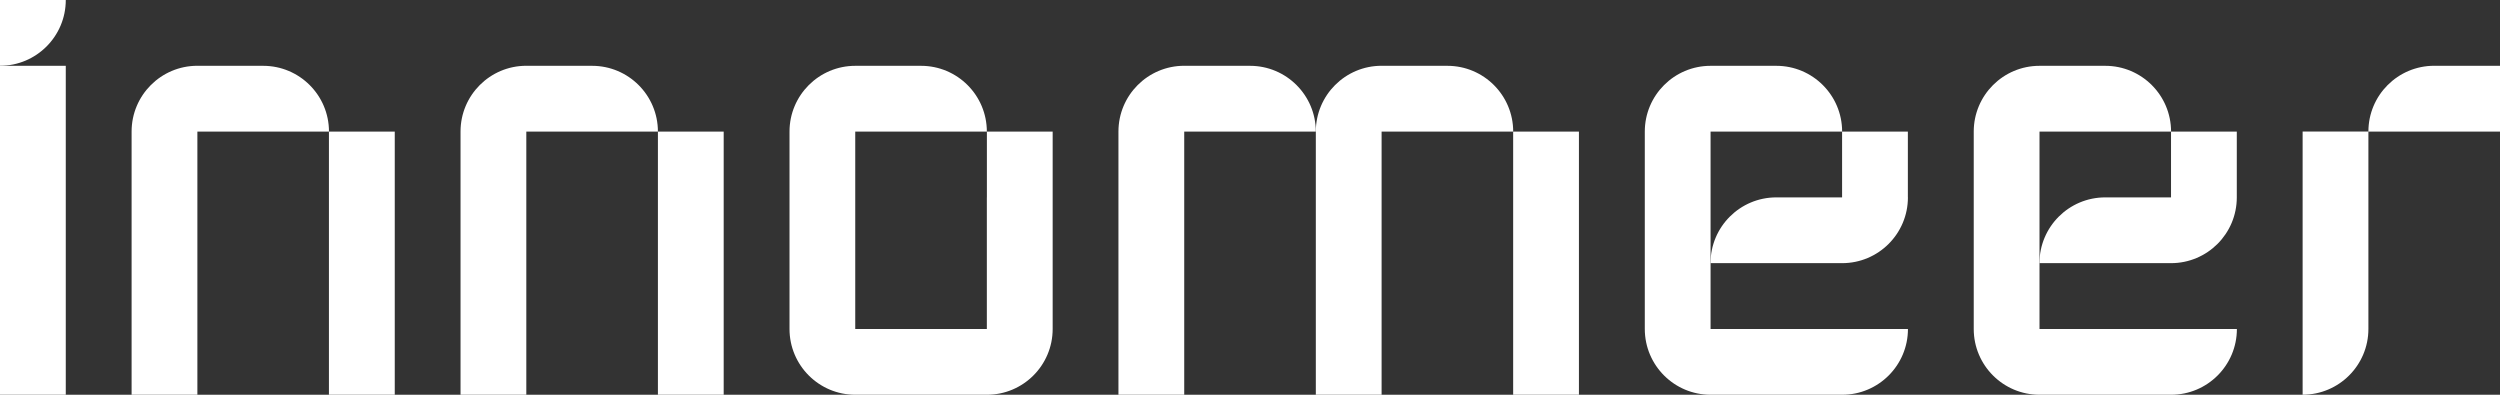 <?xml version="1.0" encoding="UTF-8" standalone="no"?>
<svg
   id="Layer_2"
   data-name="Layer 2"
   viewBox="0 0 586.44 92.6"
   version="1.1"
   sodipodi:docname="Innomeer_logo_wit.svg"
   inkscape:version="1.3.2 (091e20e, 2023-11-25, custom)"
   xmlns:inkscape="http://www.inkscape.org/namespaces/inkscape"
   xmlns:sodipodi="http://sodipodi.sourceforge.net/DTD/sodipodi-0.dtd"
   xmlns="http://www.w3.org/2000/svg"
   xmlns:svg="http://www.w3.org/2000/svg">
  <rect x="0" y="0" width="586.44" height="92.6" fill="#333333" stroke="none"/>
  <sodipodi:namedview
     id="namedview12"
     pagecolor="#ffffff"
     bordercolor="#000000"
     borderopacity="0.25"
     inkscape:showpageshadow="2"
     inkscape:pageopacity="0.0"
     inkscape:pagecheckerboard="0"
     inkscape:deskcolor="#d1d1d1"
     inkscape:zoom="2.3924016"
     inkscape:cx="293.22"
     inkscape:cy="46.187898"
     inkscape:window-width="1920"
     inkscape:window-height="1009"
     inkscape:window-x="1912"
     inkscape:window-y="117"
     inkscape:window-maximized="1"
     inkscape:current-layer="Layer_2" />
  <defs
     id="defs1">
    <style
       id="style1">
      .cls-1 {
        fill: #fff;
        stroke-width: 0px;
      }
    </style>
  </defs>
  <polygon
     class="cls-1"
     points="0,92.6 15.43,92.6 15.43,77.16 15.43,61.73 15.43,46.3 15.43,30.87 15.43,15.43 0,15.43 0,30.87 0,46.3 0,61.73 0,77.16 "
     id="polygon1" />
  <path
     class="cls-1"
     d="M 15.43,0 H 0 V 15.43 C 8.52,15.43 15.43,8.52 15.43,0 Z"
     id="path1" />
  <path
     class="cls-1"
     d="M 61.73,15.43 H 46.3 c -8.52,0 -15.43,6.91 -15.43,15.43 V 92.59 H 46.3 V 30.87 h 30.87 c 0,-8.52 -6.91,-15.43 -15.43,-15.43 z"
     id="path2" />
  <polygon
     class="cls-1"
     points="92.6,92.6 92.6,77.16 92.6,61.73 92.6,46.3 92.6,30.87 77.16,30.87 77.16,46.3 77.16,61.73 77.16,77.16 77.16,92.6 "
     id="polygon2" />
  <path
     class="cls-1"
     d="m 138.89,15.43 h -15.43 c -8.52,0 -15.43,6.91 -15.43,15.43 v 61.73 h 15.43 V 30.87 h 30.87 c 0,-8.52 -6.91,-15.43 -15.43,-15.43 z"
     id="path3" />
  <polygon
     class="cls-1"
     points="169.76,92.6 169.76,77.16 169.76,61.73 169.76,46.3 169.76,30.87 154.33,30.87 154.33,46.3 154.33,61.73 154.33,77.16 154.33,92.6 "
     id="polygon3" />
  <path
     class="cls-1"
     d="m 231.49,46.3 v 30.87 h -30.87 v -46.3 h 30.87 c 0,-8.52 -6.91,-15.43 -15.43,-15.43 h -15.43 c -8.52,0 -15.43,6.91 -15.43,15.43 v 46.3 c 0,8.52 6.91,15.43 15.43,15.43 h 30.87 c 8.52,0 15.43,-6.91 15.43,-15.43 V 30.87 H 231.5 V 46.3 Z"
     id="path4" />
  <path
     class="cls-1"
     d="m 293.22,15.43 h -15.43 c -8.52,0 -15.43,6.91 -15.43,15.43 v 61.73 h 15.43 V 30.87 h 30.87 c 0,-8.52 -6.91,-15.43 -15.43,-15.43 z"
     id="path5" />
  <path
     class="cls-1"
     d="m 339.52,15.43 h -15.43 c -8.52,0 -15.43,6.91 -15.43,15.43 v 61.73 h 15.43 V 30.87 h 30.87 c 0,-8.52 -6.91,-15.43 -15.43,-15.43 z"
     id="path6" />
  <polygon
     class="cls-1"
     points="370.38,92.6 370.38,77.16 370.38,61.73 370.38,46.3 370.38,30.87 354.95,30.87 354.95,46.3 354.95,61.73 354.95,77.16 354.95,92.6 "
     id="polygon6" />
  <path
     class="cls-1"
     d="m 401.25,30.87 h 30.87 c 0,-8.52 -6.91,-15.43 -15.43,-15.43 h -15.43 c -8.52,0 -15.43,6.91 -15.43,15.43 v 46.3 c 0,8.52 6.91,15.43 15.43,15.43 h 30.87 c 8.52,0 15.43,-6.91 15.43,-15.43 h -46.3 v -46.3 z"
     id="path7" />
  <path
     id="rect7"
     class="cls-1"
     d="M 432.109 30.869 L 432.109 46.301 L 416.689 46.301 L 416.68 46.301 C 408.16 46.301 401.25 53.21 401.25 61.73 L 432.119 61.73 C 440.639 61.73 447.551 54.821 447.551 46.301 L 447.539 46.301 L 447.539 30.869 L 432.109 30.869 z " />
  <path
     class="cls-1"
     d="m 478.41,30.87 h 30.87 c 0,-8.52 -6.91,-15.43 -15.43,-15.43 h -15.43 c -8.52,0 -15.43,6.91 -15.43,15.43 v 46.3 c 0,8.52 6.91,15.43 15.43,15.43 h 30.87 c 8.52,0 15.43,-6.91 15.43,-15.43 h -46.3 v -46.3 z"
     id="path9" />
  <path
     id="path10"
     class="cls-1"
     d="M 509.27 30.869 L 509.27 46.301 L 493.85 46.301 L 493.84 46.301 C 485.32 46.301 478.41 53.21 478.41 61.73 L 509.27 61.73 C 509.273 61.73 509.276 61.73 509.279 61.73 C 517.795 61.725 524.699 54.818 524.699 46.301 L 524.699 30.869 L 509.27 30.869 z " />
  <path
     class="cls-1"
     d="m 571,15.43 c -8.52,0 -15.43,6.91 -15.43,15.43 h -15.43 v 61.73 c 8.52,0 15.43,-6.91 15.43,-15.43 V 30.87 h 30.87 V 15.44 h -15.43 z"
     id="path12" />
</svg>
